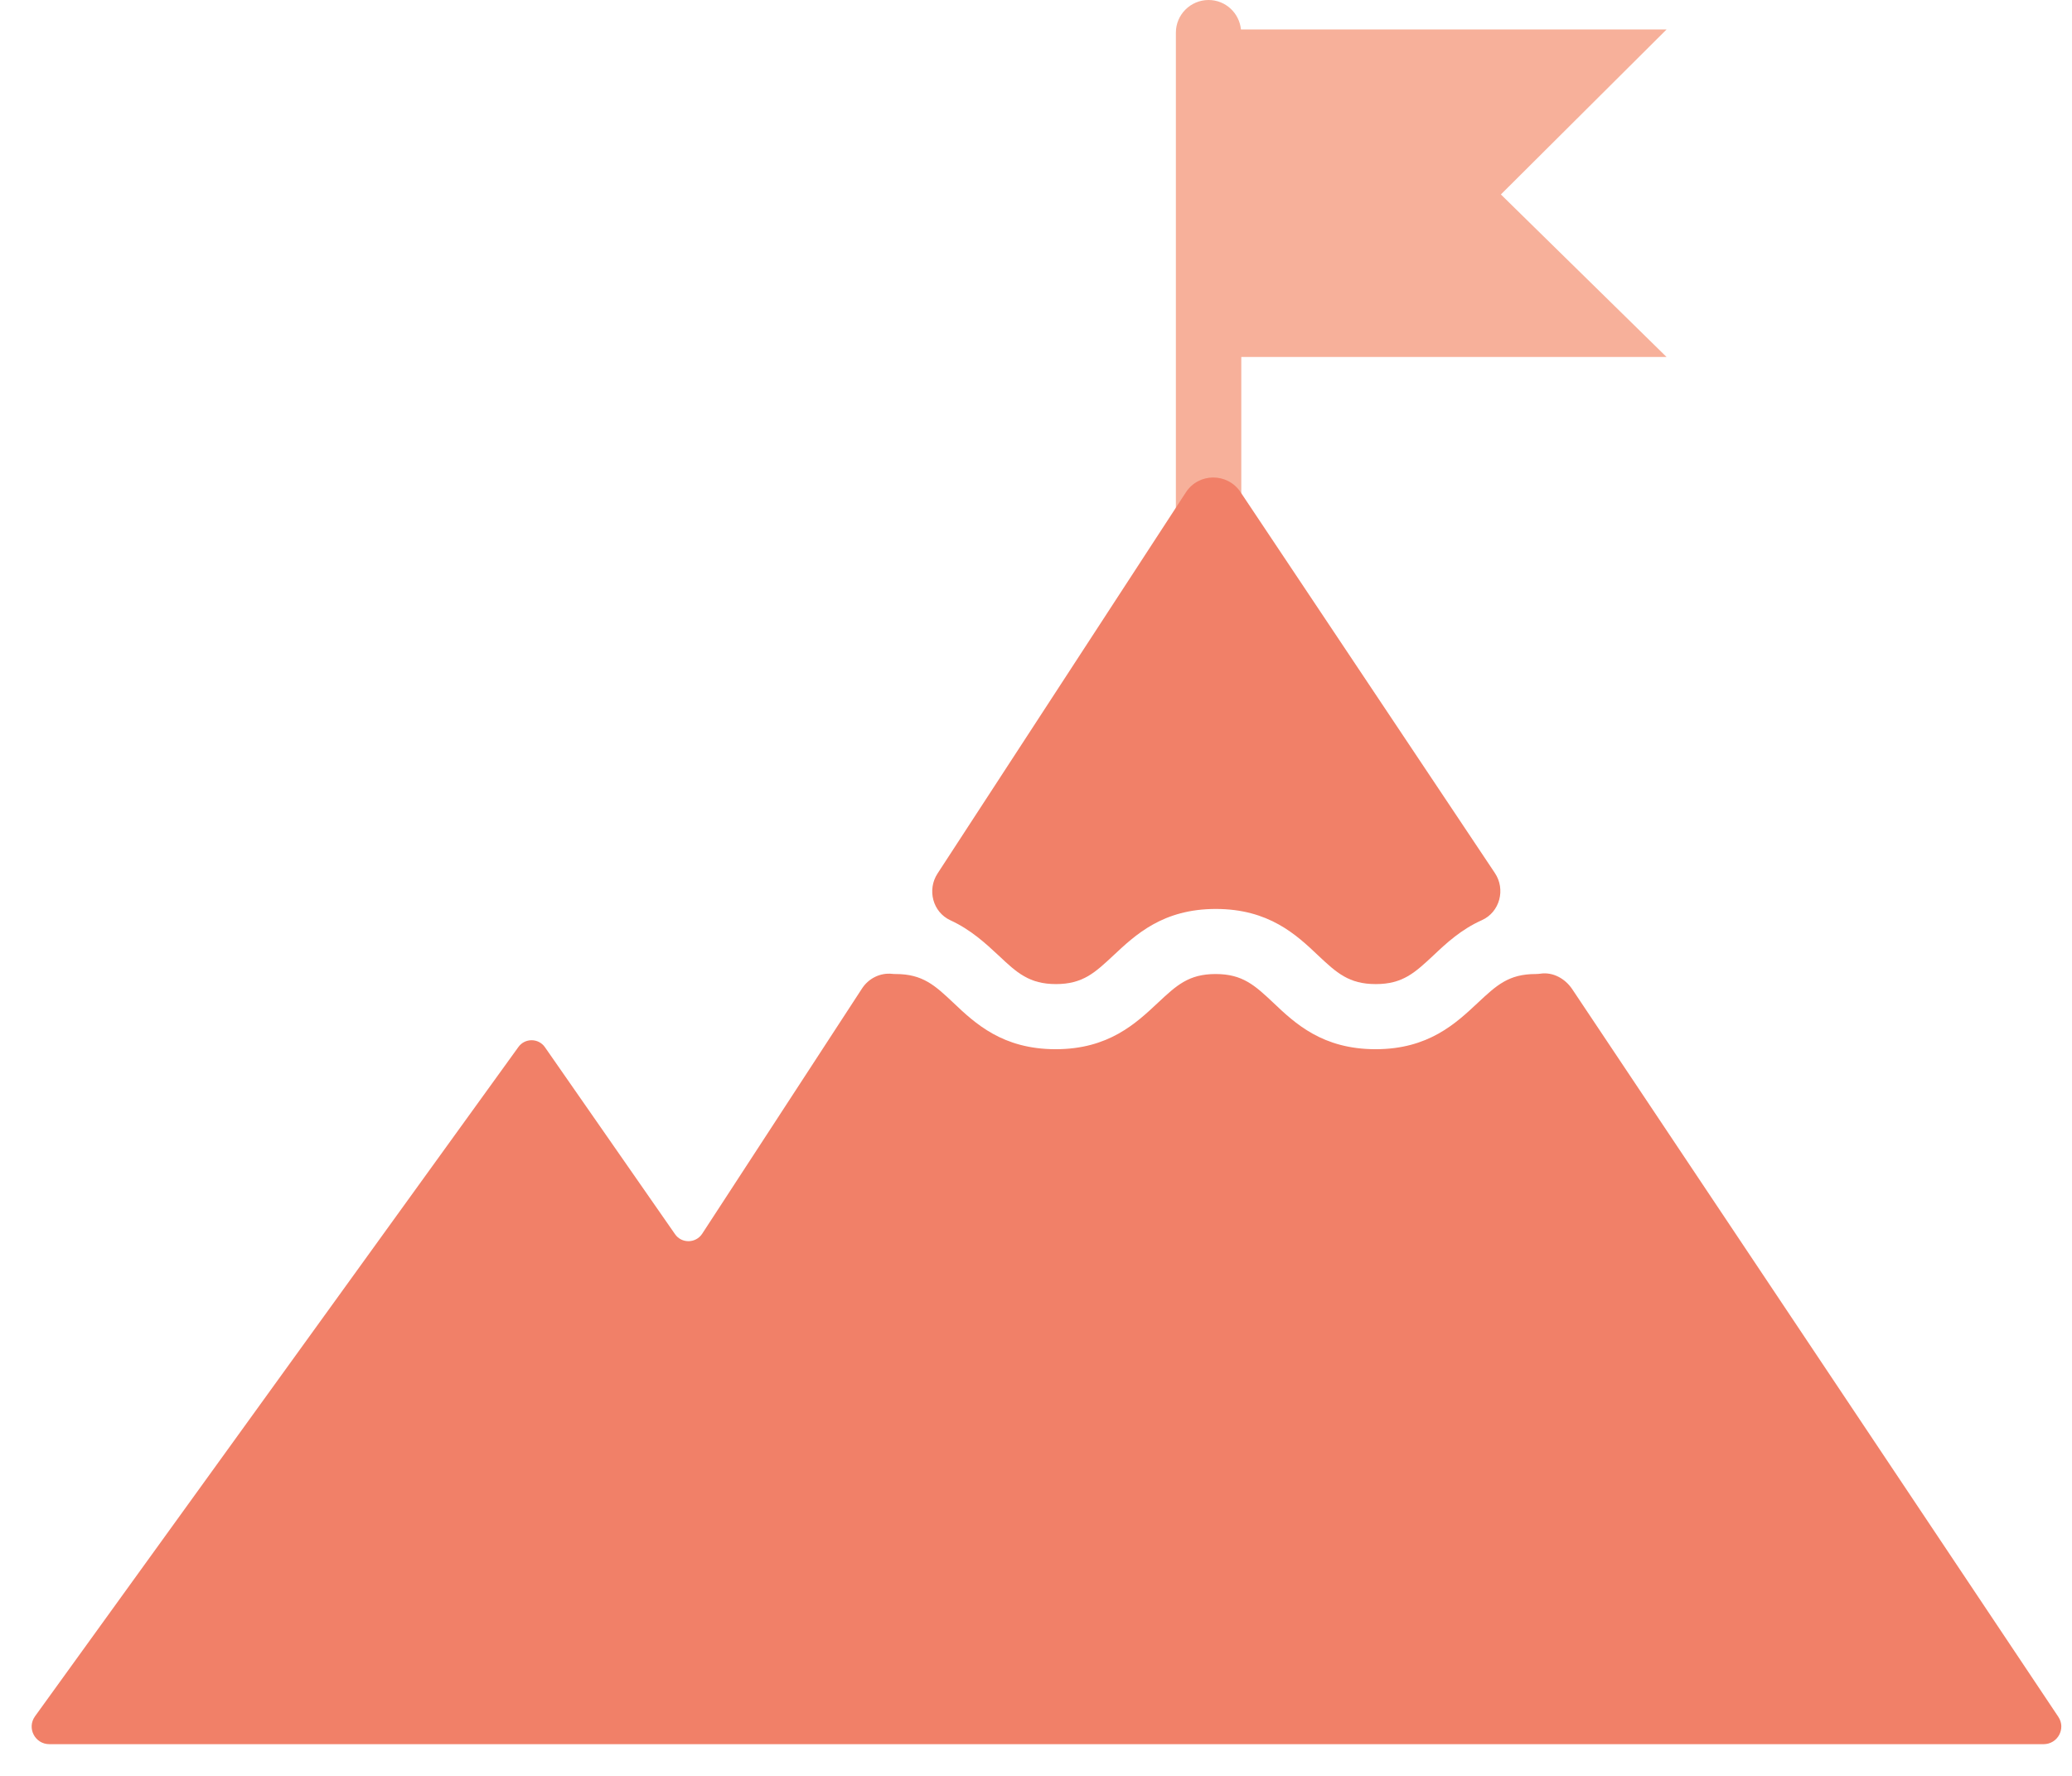 <svg width="49" height="42" viewBox="0 0 49 42" fill="none" xmlns="http://www.w3.org/2000/svg">
<g clip-path="url(#clip0_63_1447)">
<path d="M35.494 4.599L39.412 0.697H29.347C29.308 0.308 28.983 0 28.581 0C28.156 0 27.808 0.346 27.808 0.77V12.442C27.808 12.865 28.156 13.211 28.581 13.211C29.007 13.211 29.355 12.865 29.355 12.442V8.443H39.412L35.494 4.599Z" fill="#F7B09A"/>
<path d="M24.969 23.274C25.607 23.274 25.893 23.005 26.33 22.597C26.853 22.108 27.499 21.497 28.752 21.497C30.005 21.497 30.655 22.105 31.173 22.597C31.607 23.005 31.897 23.274 32.535 23.274C33.173 23.274 33.459 23.005 33.897 22.597C34.202 22.308 34.554 21.981 35.045 21.762C35.471 21.57 35.61 21.031 35.351 20.646L29.336 11.637C29.026 11.175 28.346 11.179 28.044 11.645L22.172 20.658C21.921 21.042 22.056 21.573 22.478 21.766C22.961 21.989 23.309 22.312 23.615 22.597C24.048 23.005 24.338 23.274 24.977 23.274H24.969Z" fill="#F18068"/>
<path d="M48.677 40.604L37.181 23.394C37.014 23.144 36.724 22.982 36.426 23.028C36.388 23.032 36.353 23.036 36.314 23.036C35.676 23.036 35.389 23.305 34.952 23.713C34.43 24.202 33.784 24.814 32.531 24.814C31.278 24.814 30.628 24.206 30.11 23.713C29.676 23.305 29.386 23.036 28.748 23.036C28.11 23.036 27.823 23.305 27.386 23.713C26.864 24.202 26.218 24.814 24.965 24.814C23.712 24.814 23.062 24.206 22.543 23.713C22.11 23.305 21.82 23.036 21.182 23.036C21.155 23.036 21.128 23.036 21.101 23.032C20.814 23.001 20.54 23.14 20.385 23.379L16.606 29.178C16.455 29.409 16.118 29.413 15.964 29.189L12.888 24.768C12.738 24.549 12.413 24.545 12.258 24.764L0.827 40.592C0.63 40.869 0.827 41.25 1.168 41.25H48.328C48.661 41.25 48.862 40.881 48.677 40.604Z" fill="#F18068"/>
</g>
<defs>
<clipPath id="clip0_63_1447">
<rect width="48" height="41.25" fill="white" transform="translate(0.75)"/>
</clipPath>
</defs>
</svg>
